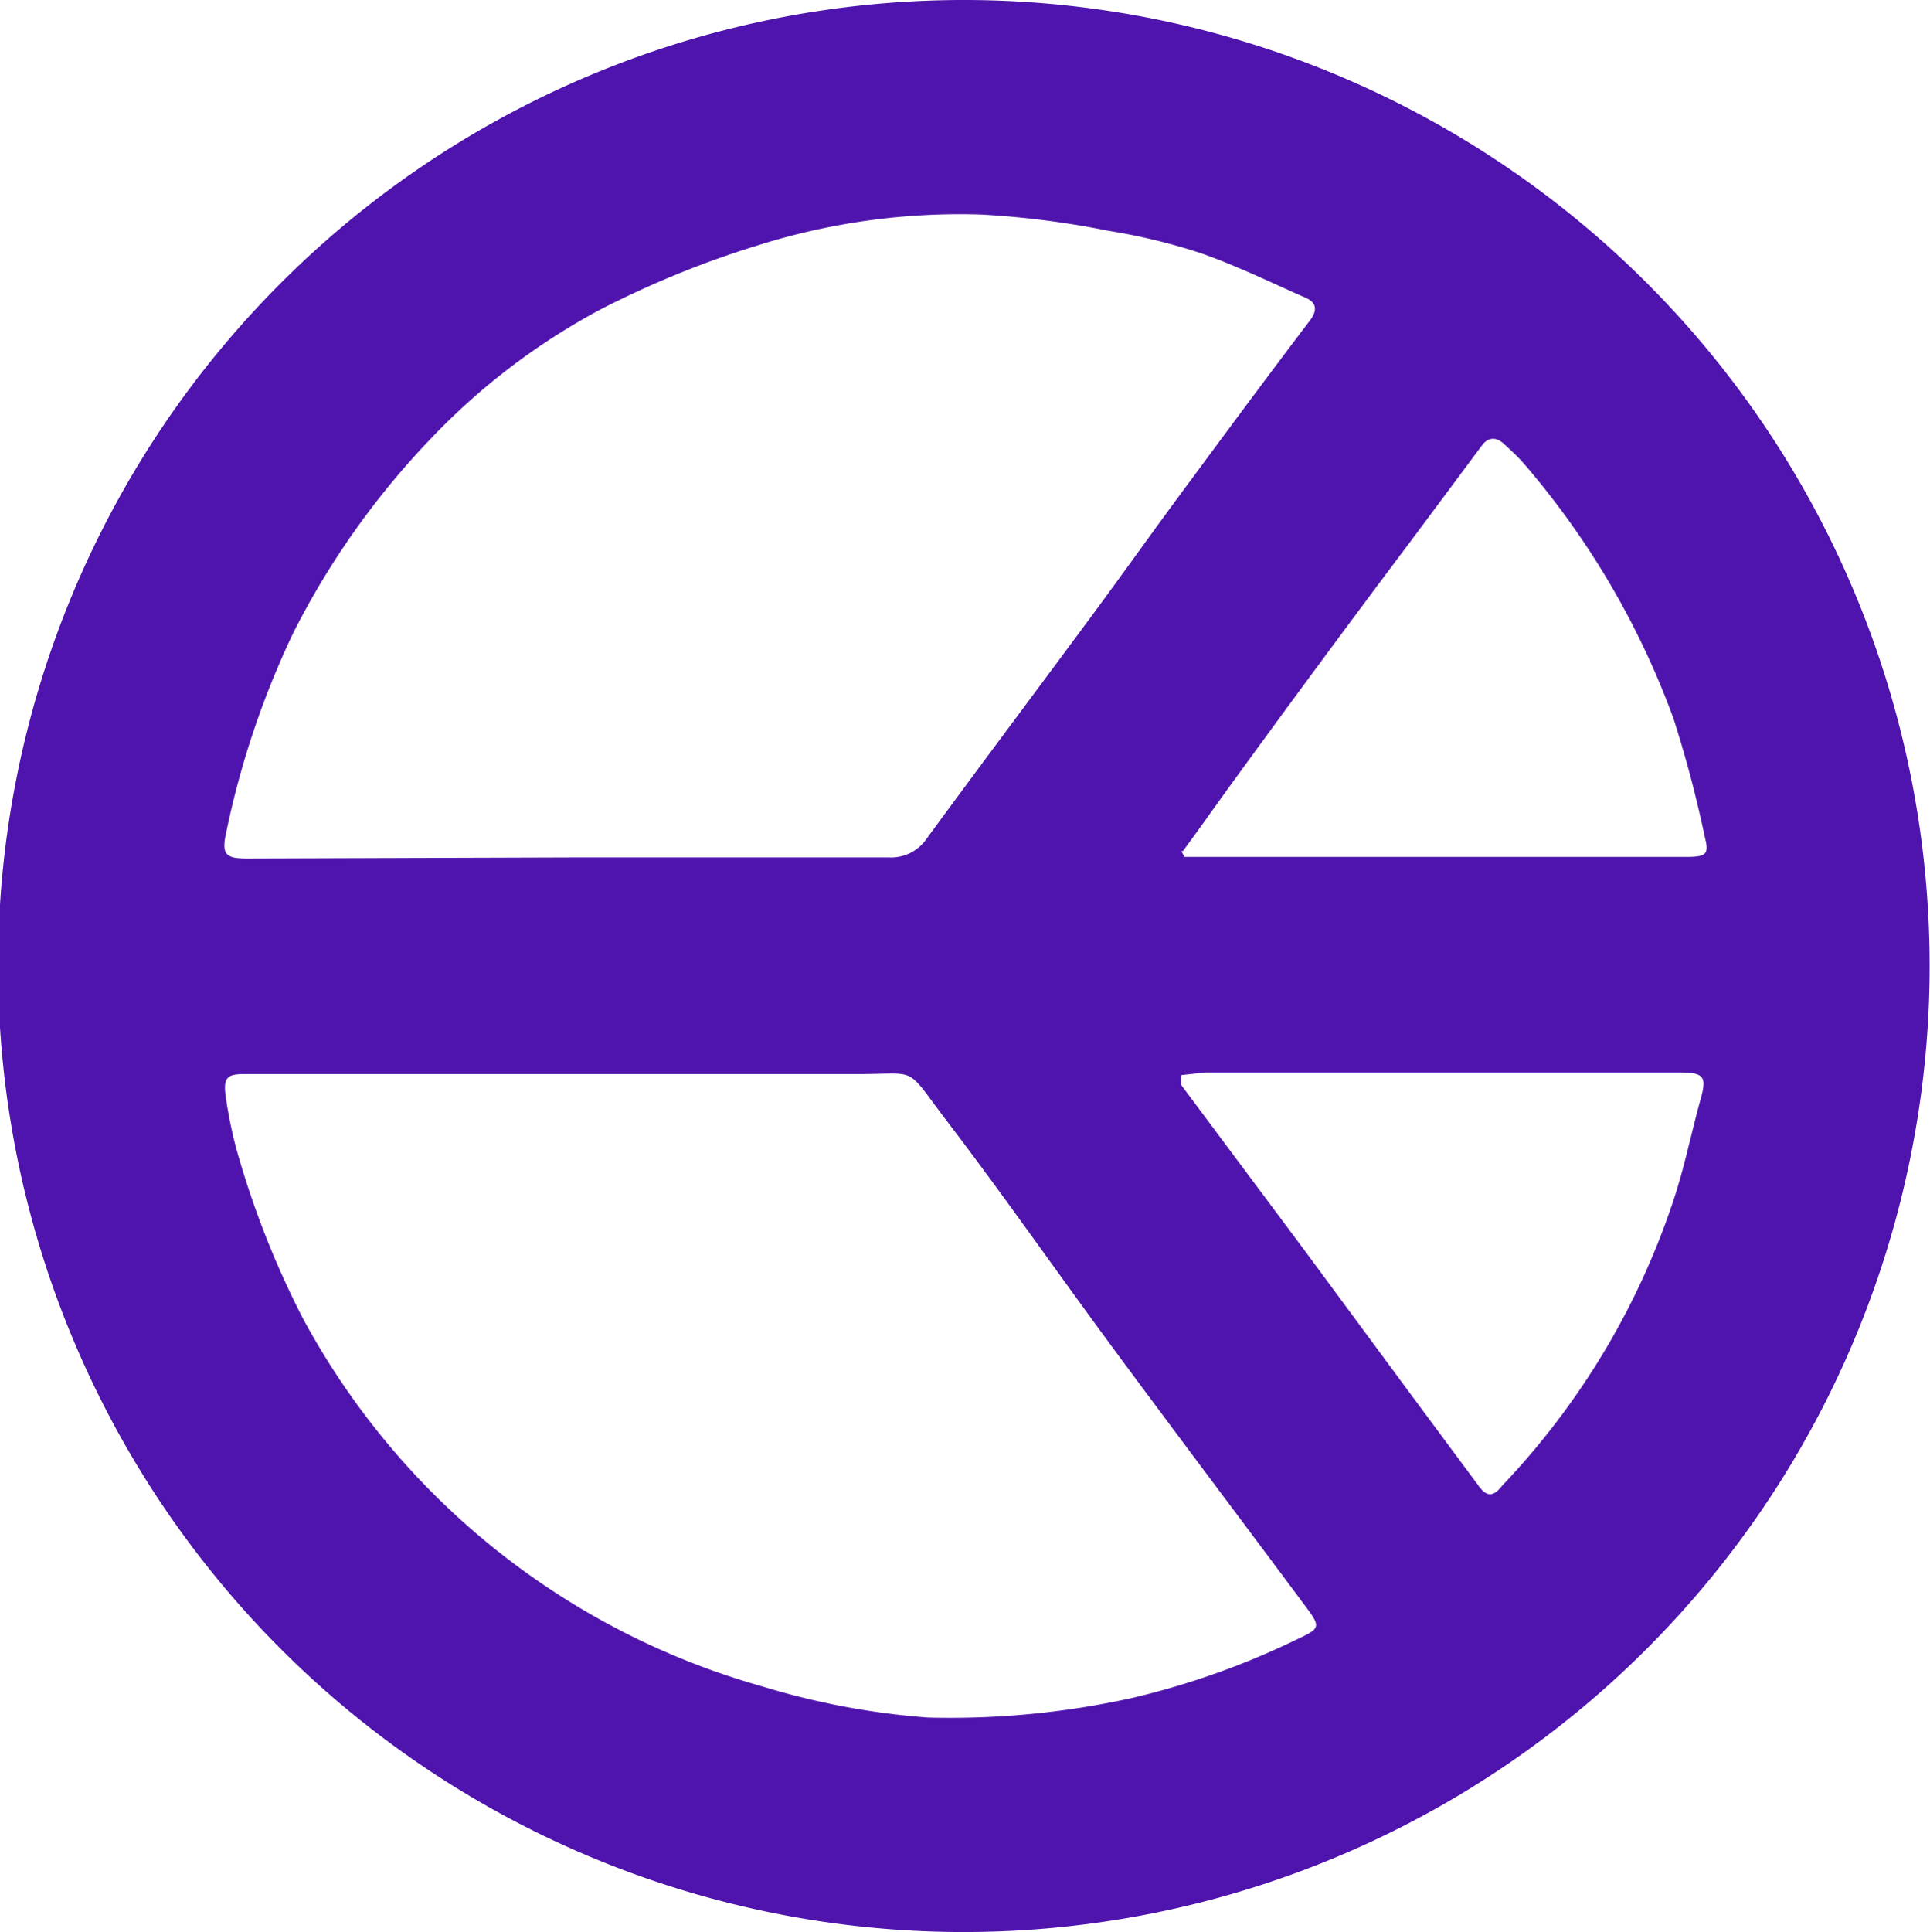 <svg xmlns="http://www.w3.org/2000/svg" viewBox="0 0 36.63 36.66"><defs><style>.cls-1{fill:#4F14AD;}</style></defs><title>Risorsa 5</title><g id="Livello_2" data-name="Livello 2"><g id="footer"><path class="cls-1" d="M18.28,36.66a18.33,18.33,0,1,1,18.34-18A18.34,18.34,0,0,1,18.28,36.66Zm-.67-4.07a16,16,0,0,0,3.87-.37,15,15,0,0,0,3.19-1.14c.38-.18.39-.22.13-.57-1.19-1.6-2.39-3.19-3.58-4.8s-2.15-3-3.25-4.44c-.83-1.09-.5-.88-1.78-.89-3.85,0-7.7,0-11.55,0-.33,0-.4.07-.36.4a8.75,8.75,0,0,0,.2,1A17.16,17.16,0,0,0,5.74,25a14.3,14.3,0,0,0,8.73,7A14.38,14.38,0,0,0,17.61,32.59ZM10.8,16.27h6.07a.82.82,0,0,0,.72-.36c1.07-1.46,2.16-2.91,3.23-4.36.61-.83,1.2-1.66,1.81-2.48.74-1,1.48-2,2.24-3q.21-.29-.09-.42c-.66-.29-1.31-.61-2-.85a11.32,11.32,0,0,0-1.74-.42,16.78,16.78,0,0,0-2.44-.31,12.74,12.74,0,0,0-4.2.58,18.24,18.24,0,0,0-3,1.22A12.7,12.7,0,0,0,8.17,8.33,15.3,15.3,0,0,0,5.57,12a16.59,16.59,0,0,0-1.28,3.81c-.09.41,0,.48.4.48ZM22.42,20.4a.86.86,0,0,0,0,.19l2.35,3.15,2,2.71,1.29,1.74c.13.18.26.25.45,0a14.42,14.42,0,0,0,3.26-5.44c.2-.61.33-1.25.5-1.87.13-.45.08-.53-.4-.53h-9Zm0-4.25.06.11H32c.38,0,.44-.05.36-.36a22.3,22.3,0,0,0-.6-2.27,15.58,15.58,0,0,0-2.87-4.87c-.11-.12-.23-.23-.35-.34s-.26-.14-.39,0l-1.34,1.8Q25,12.63,23.28,15C23,15.39,22.73,15.77,22.45,16.15Z"/></g></g></svg>